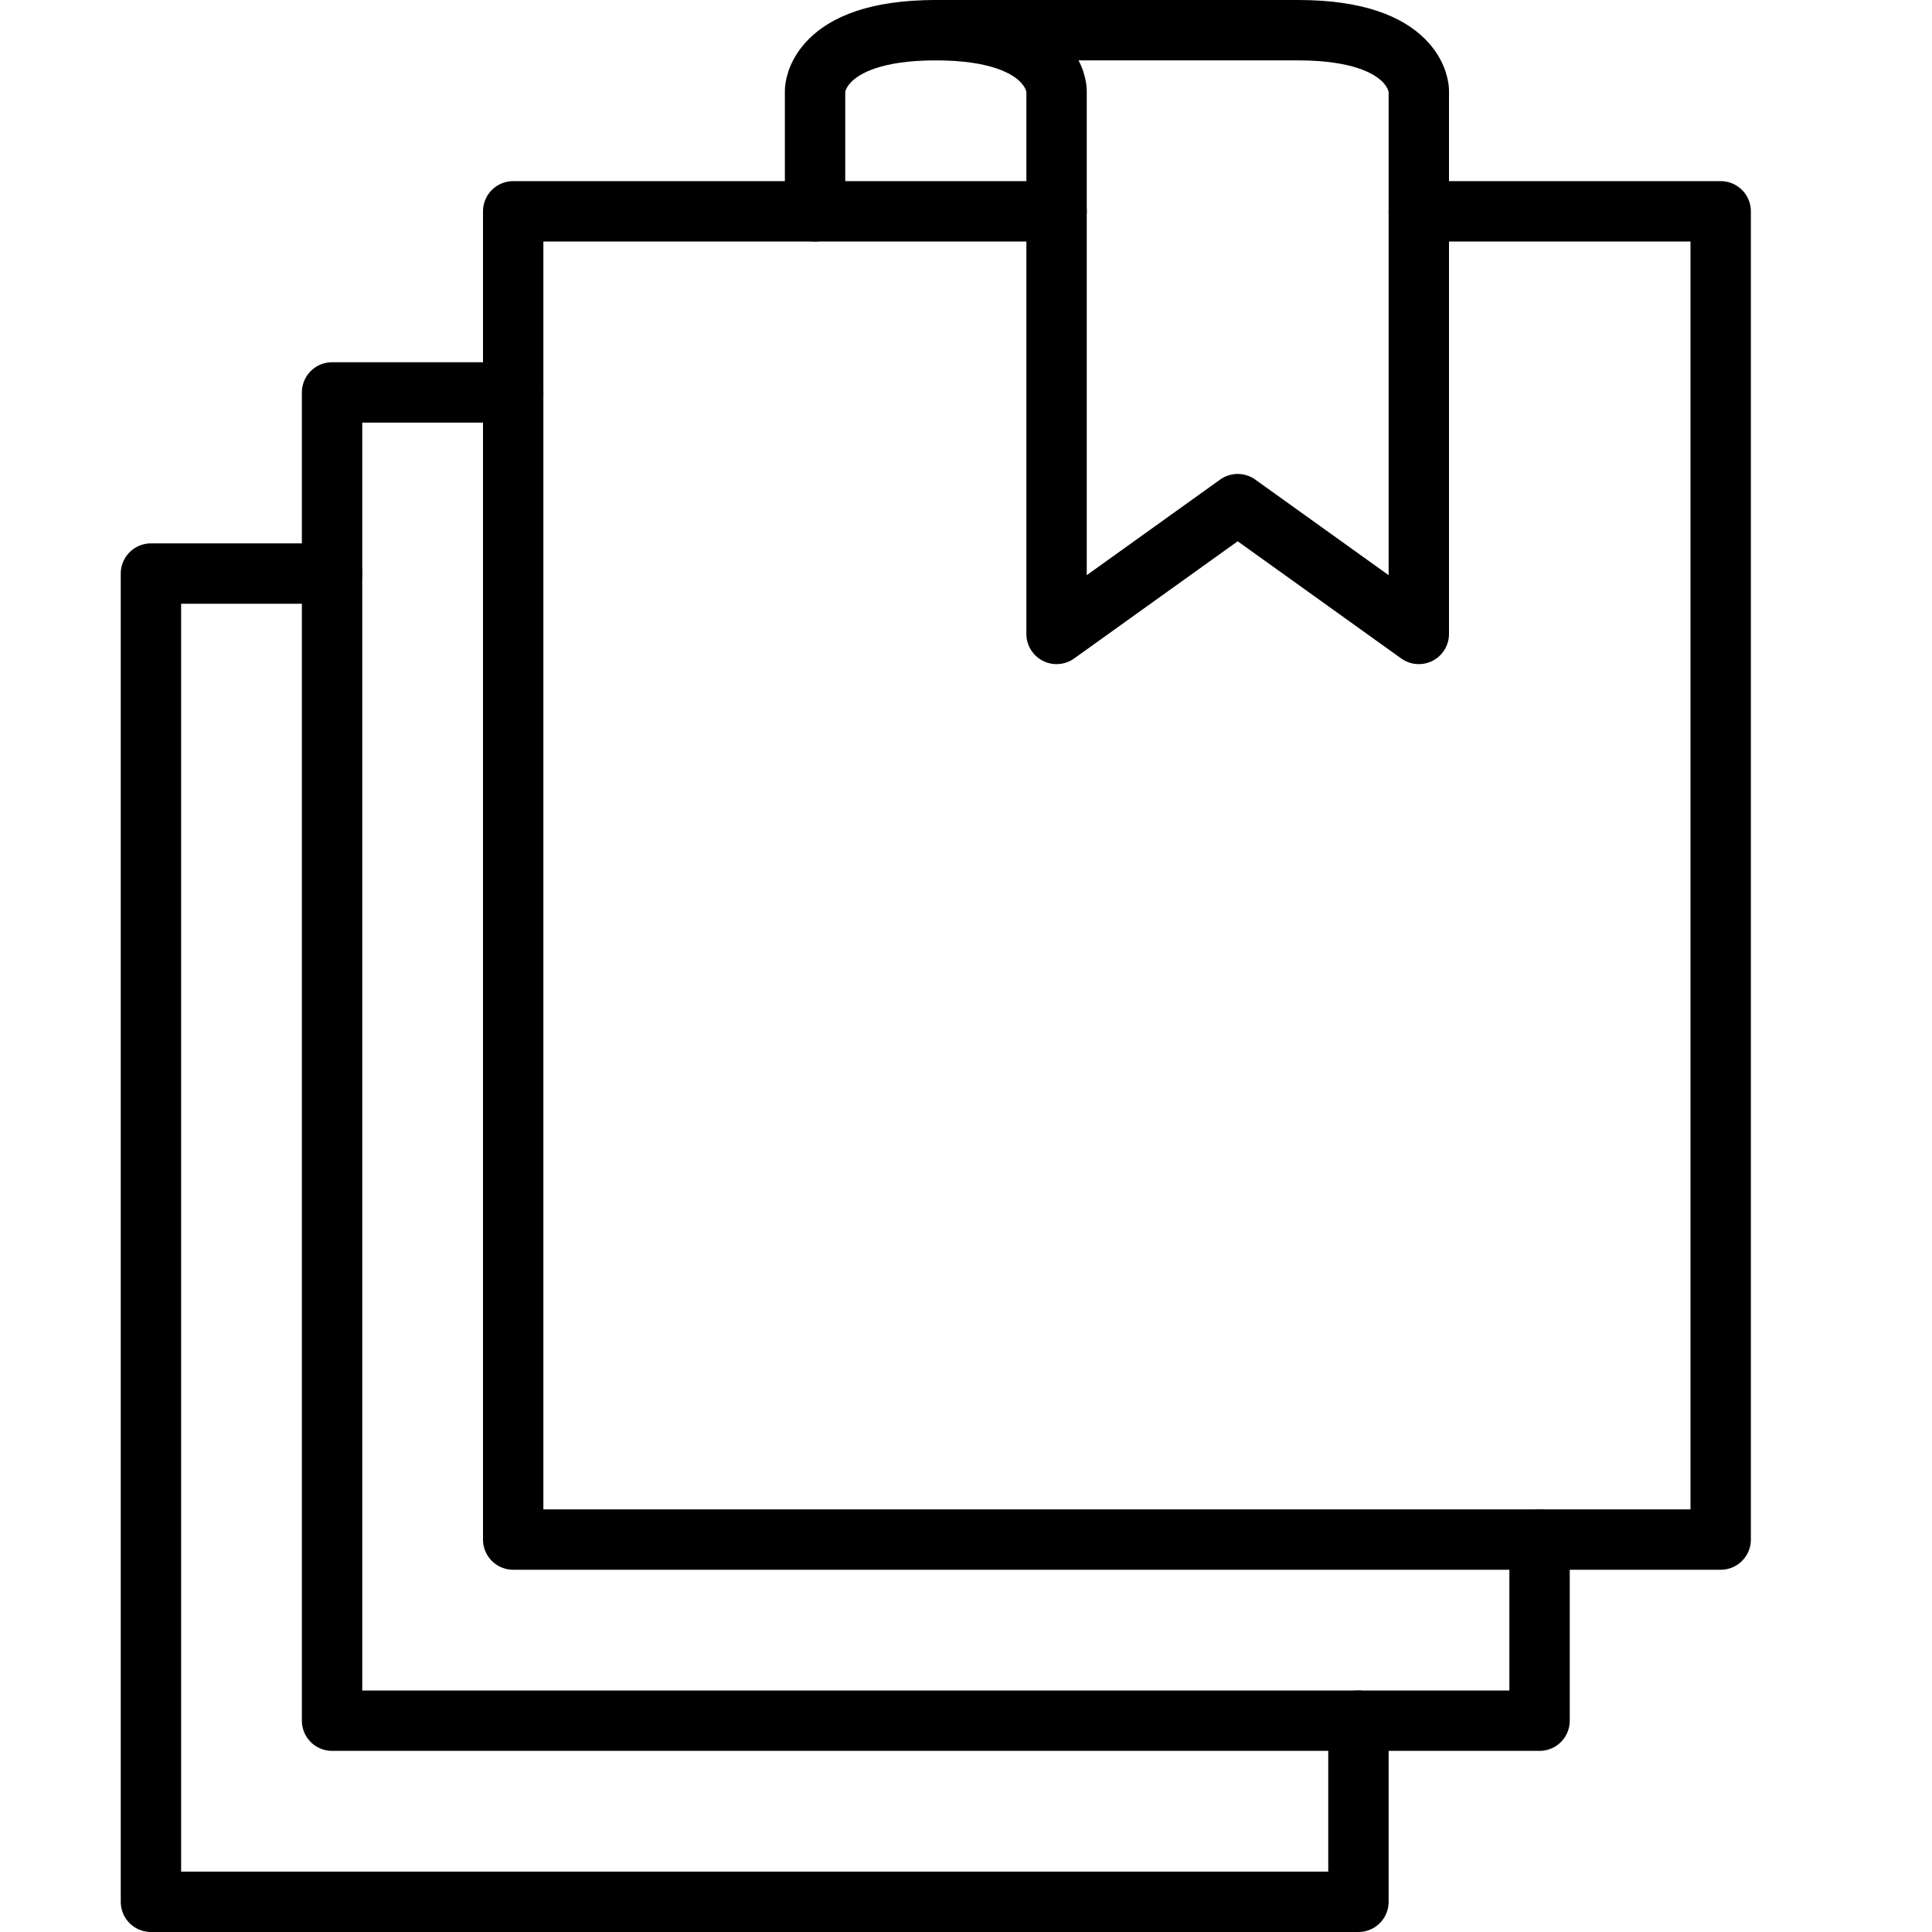 <svg xmlns="http://www.w3.org/2000/svg" viewBox="0 0 32 32"><defs><style>.cls-1,.cls-2{fill:none;}.cls-2{stroke:#000;stroke-linecap:round;stroke-linejoin:round;}</style></defs><title>pages-bookmark</title><g id="Layer_2" data-name="Layer 2"><g id="icons"><g id="pages-bookmark"><rect class="cls-1" width="32" height="32"/><polygon class="cls-2" points="25.5 28.5 25.5 25.5 8.5 25.5 8.5 6.5 5.5 6.5 5.5 28.5 25.5 28.5"/><polyline class="cls-2" points="17.5 3.5 8.5 3.5 8.5 6.5"/><polyline class="cls-2" points="25.5 25.5 28.5 25.5 28.5 3.5 23.5 3.5"/><polyline class="cls-2" points="5.5 9.5 2.5 9.5 2.5 31.5 22.5 31.5 22.5 28.5"/><path class="cls-2" d="M15.5.5c-2,0-2,1-2,1v2"/><path class="cls-2" d="M17.5,10.5v-9s0-1-2-1h6c2,0,2,1,2,1v9l-3-2.15Z"/></g></g></g></svg>